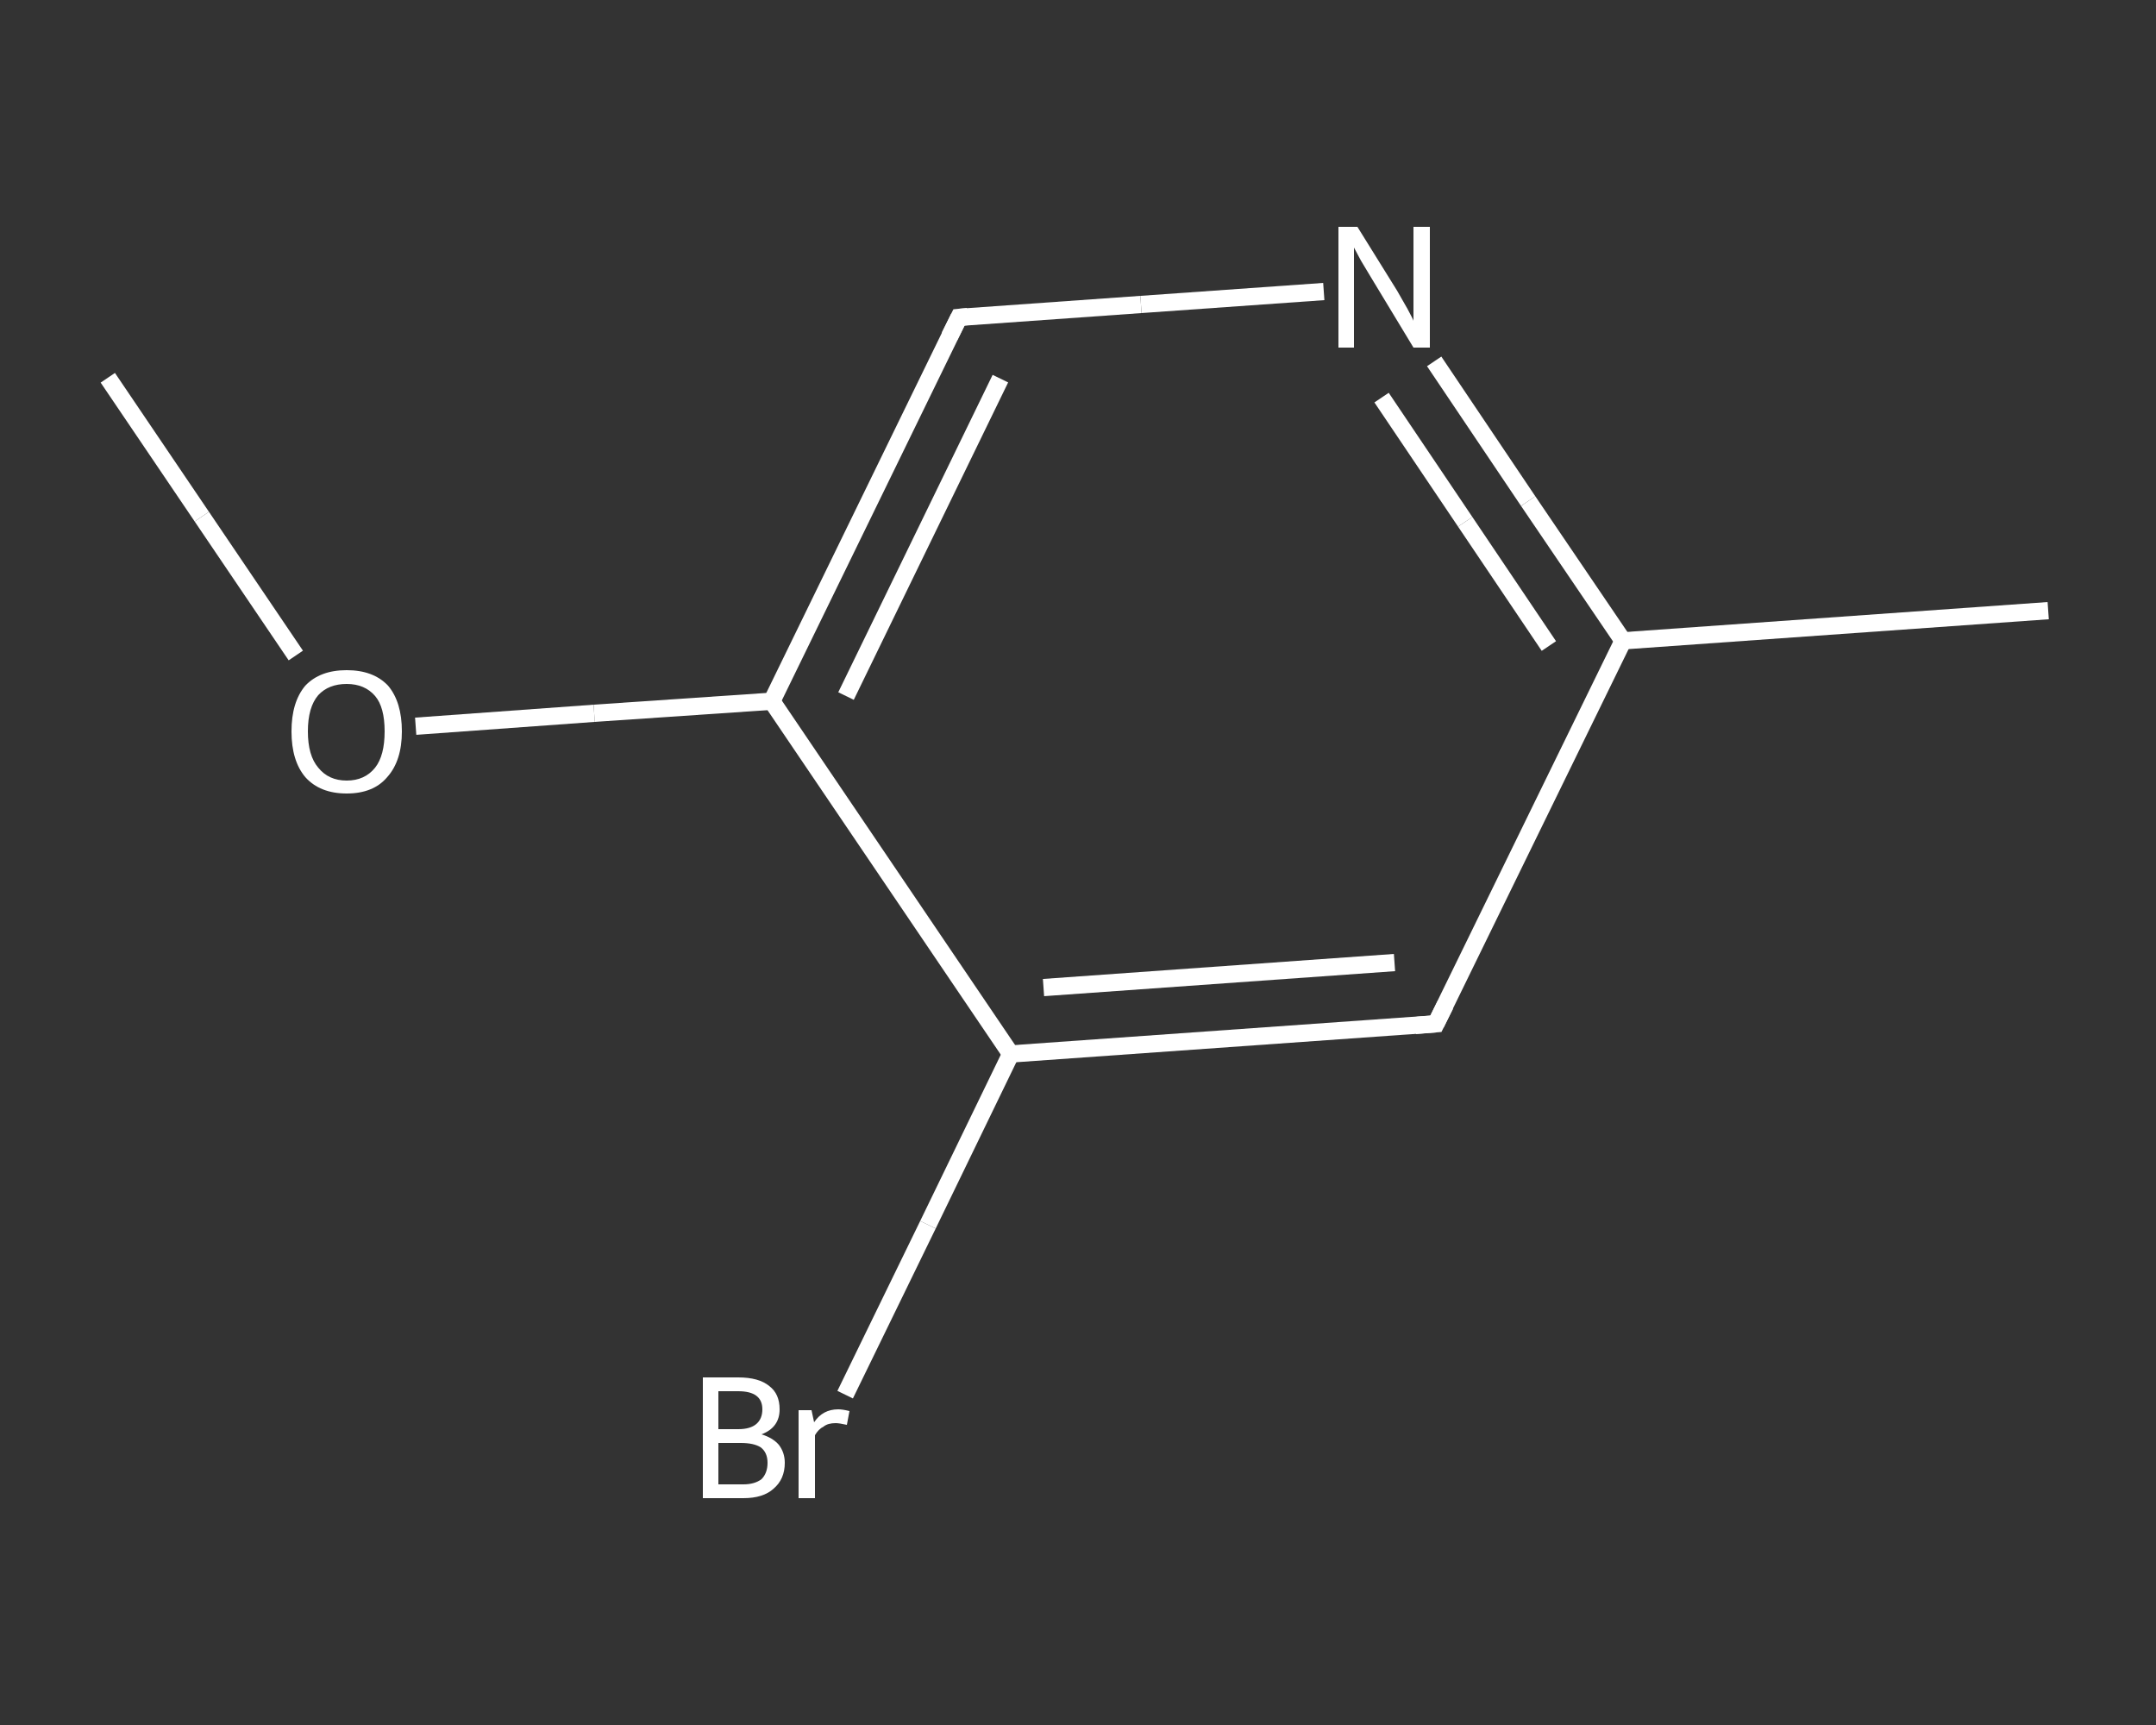 <?xml version='1.0' encoding='iso-8859-1'?>
<svg version='1.1' baseProfile='full'
              xmlns='http://www.w3.org/2000/svg'
                      xmlns:rdkit='http://www.rdkit.org/xml'
                      xmlns:xlink='http://www.w3.org/1999/xlink'
                  xml:space='preserve'
width='250px' height='200px' viewBox='0 0 250 200'>
<rect x="0" y="0" width="250" height="200" fill="#333333" stroke="none"/>
<!-- END OF HEADER -->
<rect style='opacity:1.0;fill:transparent;stroke:none' width='250.0' height='200.0' x='0.0' y='0.0'> </rect>
<path class='bond-0 atom-0 atom-1' d='M 12.5,43.8 L 23.4,59.9' style='fill:none;fill-rule:evenodd;stroke:#FFFFFF;stroke-width:2.0px;stroke-linecap:butt;stroke-linejoin:miter;stroke-opacity:1' />
<path class='bond-0 atom-0 atom-1' d='M 23.4,59.9 L 34.3,76.0' style='fill:none;fill-rule:evenodd;stroke:#FFFFFF;stroke-width:2.0px;stroke-linecap:butt;stroke-linejoin:miter;stroke-opacity:1' />
<path class='bond-1 atom-1 atom-2' d='M 48.2,84.2 L 68.9,82.7' style='fill:none;fill-rule:evenodd;stroke:#FFFFFF;stroke-width:2.0px;stroke-linecap:butt;stroke-linejoin:miter;stroke-opacity:1' />
<path class='bond-1 atom-1 atom-2' d='M 68.9,82.7 L 89.5,81.3' style='fill:none;fill-rule:evenodd;stroke:#FFFFFF;stroke-width:2.0px;stroke-linecap:butt;stroke-linejoin:miter;stroke-opacity:1' />
<path class='bond-2 atom-2 atom-3' d='M 89.5,81.3 L 111.2,36.8' style='fill:none;fill-rule:evenodd;stroke:#FFFFFF;stroke-width:2.0px;stroke-linecap:butt;stroke-linejoin:miter;stroke-opacity:1' />
<path class='bond-2 atom-2 atom-3' d='M 98.1,80.7 L 116.0,43.9' style='fill:none;fill-rule:evenodd;stroke:#FFFFFF;stroke-width:2.0px;stroke-linecap:butt;stroke-linejoin:miter;stroke-opacity:1' />
<path class='bond-3 atom-3 atom-4' d='M 111.2,36.8 L 132.3,35.3' style='fill:none;fill-rule:evenodd;stroke:#FFFFFF;stroke-width:2.0px;stroke-linecap:butt;stroke-linejoin:miter;stroke-opacity:1' />
<path class='bond-3 atom-3 atom-4' d='M 132.3,35.3 L 153.5,33.8' style='fill:none;fill-rule:evenodd;stroke:#FFFFFF;stroke-width:2.0px;stroke-linecap:butt;stroke-linejoin:miter;stroke-opacity:1' />
<path class='bond-4 atom-4 atom-5' d='M 166.3,41.9 L 177.2,58.1' style='fill:none;fill-rule:evenodd;stroke:#FFFFFF;stroke-width:2.0px;stroke-linecap:butt;stroke-linejoin:miter;stroke-opacity:1' />
<path class='bond-4 atom-4 atom-5' d='M 177.2,58.1 L 188.2,74.3' style='fill:none;fill-rule:evenodd;stroke:#FFFFFF;stroke-width:2.0px;stroke-linecap:butt;stroke-linejoin:miter;stroke-opacity:1' />
<path class='bond-4 atom-4 atom-5' d='M 160.2,46.1 L 169.9,60.5' style='fill:none;fill-rule:evenodd;stroke:#FFFFFF;stroke-width:2.0px;stroke-linecap:butt;stroke-linejoin:miter;stroke-opacity:1' />
<path class='bond-4 atom-4 atom-5' d='M 169.9,60.5 L 179.6,74.9' style='fill:none;fill-rule:evenodd;stroke:#FFFFFF;stroke-width:2.0px;stroke-linecap:butt;stroke-linejoin:miter;stroke-opacity:1' />
<path class='bond-5 atom-5 atom-6' d='M 188.2,74.3 L 237.5,70.8' style='fill:none;fill-rule:evenodd;stroke:#FFFFFF;stroke-width:2.0px;stroke-linecap:butt;stroke-linejoin:miter;stroke-opacity:1' />
<path class='bond-6 atom-5 atom-7' d='M 188.2,74.3 L 166.5,118.7' style='fill:none;fill-rule:evenodd;stroke:#FFFFFF;stroke-width:2.0px;stroke-linecap:butt;stroke-linejoin:miter;stroke-opacity:1' />
<path class='bond-7 atom-7 atom-8' d='M 166.5,118.7 L 117.2,122.2' style='fill:none;fill-rule:evenodd;stroke:#FFFFFF;stroke-width:2.0px;stroke-linecap:butt;stroke-linejoin:miter;stroke-opacity:1' />
<path class='bond-7 atom-7 atom-8' d='M 161.7,111.6 L 121.0,114.5' style='fill:none;fill-rule:evenodd;stroke:#FFFFFF;stroke-width:2.0px;stroke-linecap:butt;stroke-linejoin:miter;stroke-opacity:1' />
<path class='bond-8 atom-8 atom-9' d='M 117.2,122.2 L 107.6,142.0' style='fill:none;fill-rule:evenodd;stroke:#FFFFFF;stroke-width:2.0px;stroke-linecap:butt;stroke-linejoin:miter;stroke-opacity:1' />
<path class='bond-8 atom-8 atom-9' d='M 107.6,142.0 L 98.0,161.7' style='fill:none;fill-rule:evenodd;stroke:#FFFFFF;stroke-width:2.0px;stroke-linecap:butt;stroke-linejoin:miter;stroke-opacity:1' />
<path class='bond-9 atom-8 atom-2' d='M 117.2,122.2 L 89.5,81.3' style='fill:none;fill-rule:evenodd;stroke:#FFFFFF;stroke-width:2.0px;stroke-linecap:butt;stroke-linejoin:miter;stroke-opacity:1' />
<path d='M 110.1,39.0 L 111.2,36.8 L 112.2,36.7' style='fill:none;stroke:#FFFFFF;stroke-width:2.0px;stroke-linecap:butt;stroke-linejoin:miter;stroke-opacity:1;' />
<path d='M 167.6,116.5 L 166.5,118.7 L 164.1,118.9' style='fill:none;stroke:#FFFFFF;stroke-width:2.0px;stroke-linecap:butt;stroke-linejoin:miter;stroke-opacity:1;' />
<path class='atom-1' d='M 33.8 84.8
Q 33.8 81.4, 35.4 79.5
Q 37.1 77.7, 40.2 77.7
Q 43.3 77.7, 45.0 79.5
Q 46.6 81.4, 46.6 84.8
Q 46.6 88.2, 44.9 90.1
Q 43.3 92.0, 40.2 92.0
Q 37.1 92.0, 35.4 90.1
Q 33.8 88.2, 33.8 84.8
M 40.2 90.5
Q 42.3 90.5, 43.5 89.0
Q 44.6 87.6, 44.6 84.8
Q 44.6 82.0, 43.5 80.7
Q 42.3 79.3, 40.2 79.3
Q 38.1 79.3, 36.9 80.6
Q 35.7 82.0, 35.7 84.8
Q 35.7 87.6, 36.9 89.0
Q 38.1 90.5, 40.2 90.5
' fill='#FFFFFF'/>
<path class='atom-4' d='M 157.4 26.3
L 162.0 33.7
Q 162.4 34.4, 163.2 35.8
Q 163.9 37.1, 163.9 37.2
L 163.9 26.3
L 165.8 26.3
L 165.8 40.3
L 163.9 40.3
L 159.0 32.2
Q 158.4 31.2, 157.8 30.2
Q 157.2 29.1, 157.0 28.7
L 157.0 40.3
L 155.2 40.3
L 155.2 26.3
L 157.4 26.3
' fill='#FFFFFF'/>
<path class='atom-9' d='M 88.3 166.3
Q 89.6 166.7, 90.3 167.5
Q 91.0 168.4, 91.0 169.6
Q 91.0 171.5, 89.7 172.6
Q 88.5 173.7, 86.2 173.7
L 81.5 173.7
L 81.5 159.7
L 85.6 159.7
Q 88.0 159.7, 89.2 160.7
Q 90.4 161.6, 90.4 163.4
Q 90.4 165.5, 88.3 166.3
M 83.3 161.3
L 83.3 165.7
L 85.6 165.7
Q 87.0 165.7, 87.7 165.1
Q 88.4 164.5, 88.4 163.4
Q 88.4 161.3, 85.6 161.3
L 83.3 161.3
M 86.2 172.1
Q 87.5 172.1, 88.3 171.5
Q 89.0 170.8, 89.0 169.6
Q 89.0 168.4, 88.2 167.8
Q 87.4 167.3, 85.9 167.3
L 83.3 167.3
L 83.3 172.1
L 86.2 172.1
' fill='#FFFFFF'/>
<path class='atom-9' d='M 94.1 163.5
L 94.4 164.9
Q 95.4 163.4, 97.2 163.4
Q 97.7 163.4, 98.5 163.6
L 98.2 165.2
Q 97.3 165.0, 96.9 165.0
Q 96.0 165.0, 95.5 165.4
Q 94.9 165.7, 94.5 166.4
L 94.5 173.7
L 92.6 173.7
L 92.6 163.5
L 94.1 163.5
' fill='#FFFFFF'/>
</svg>
